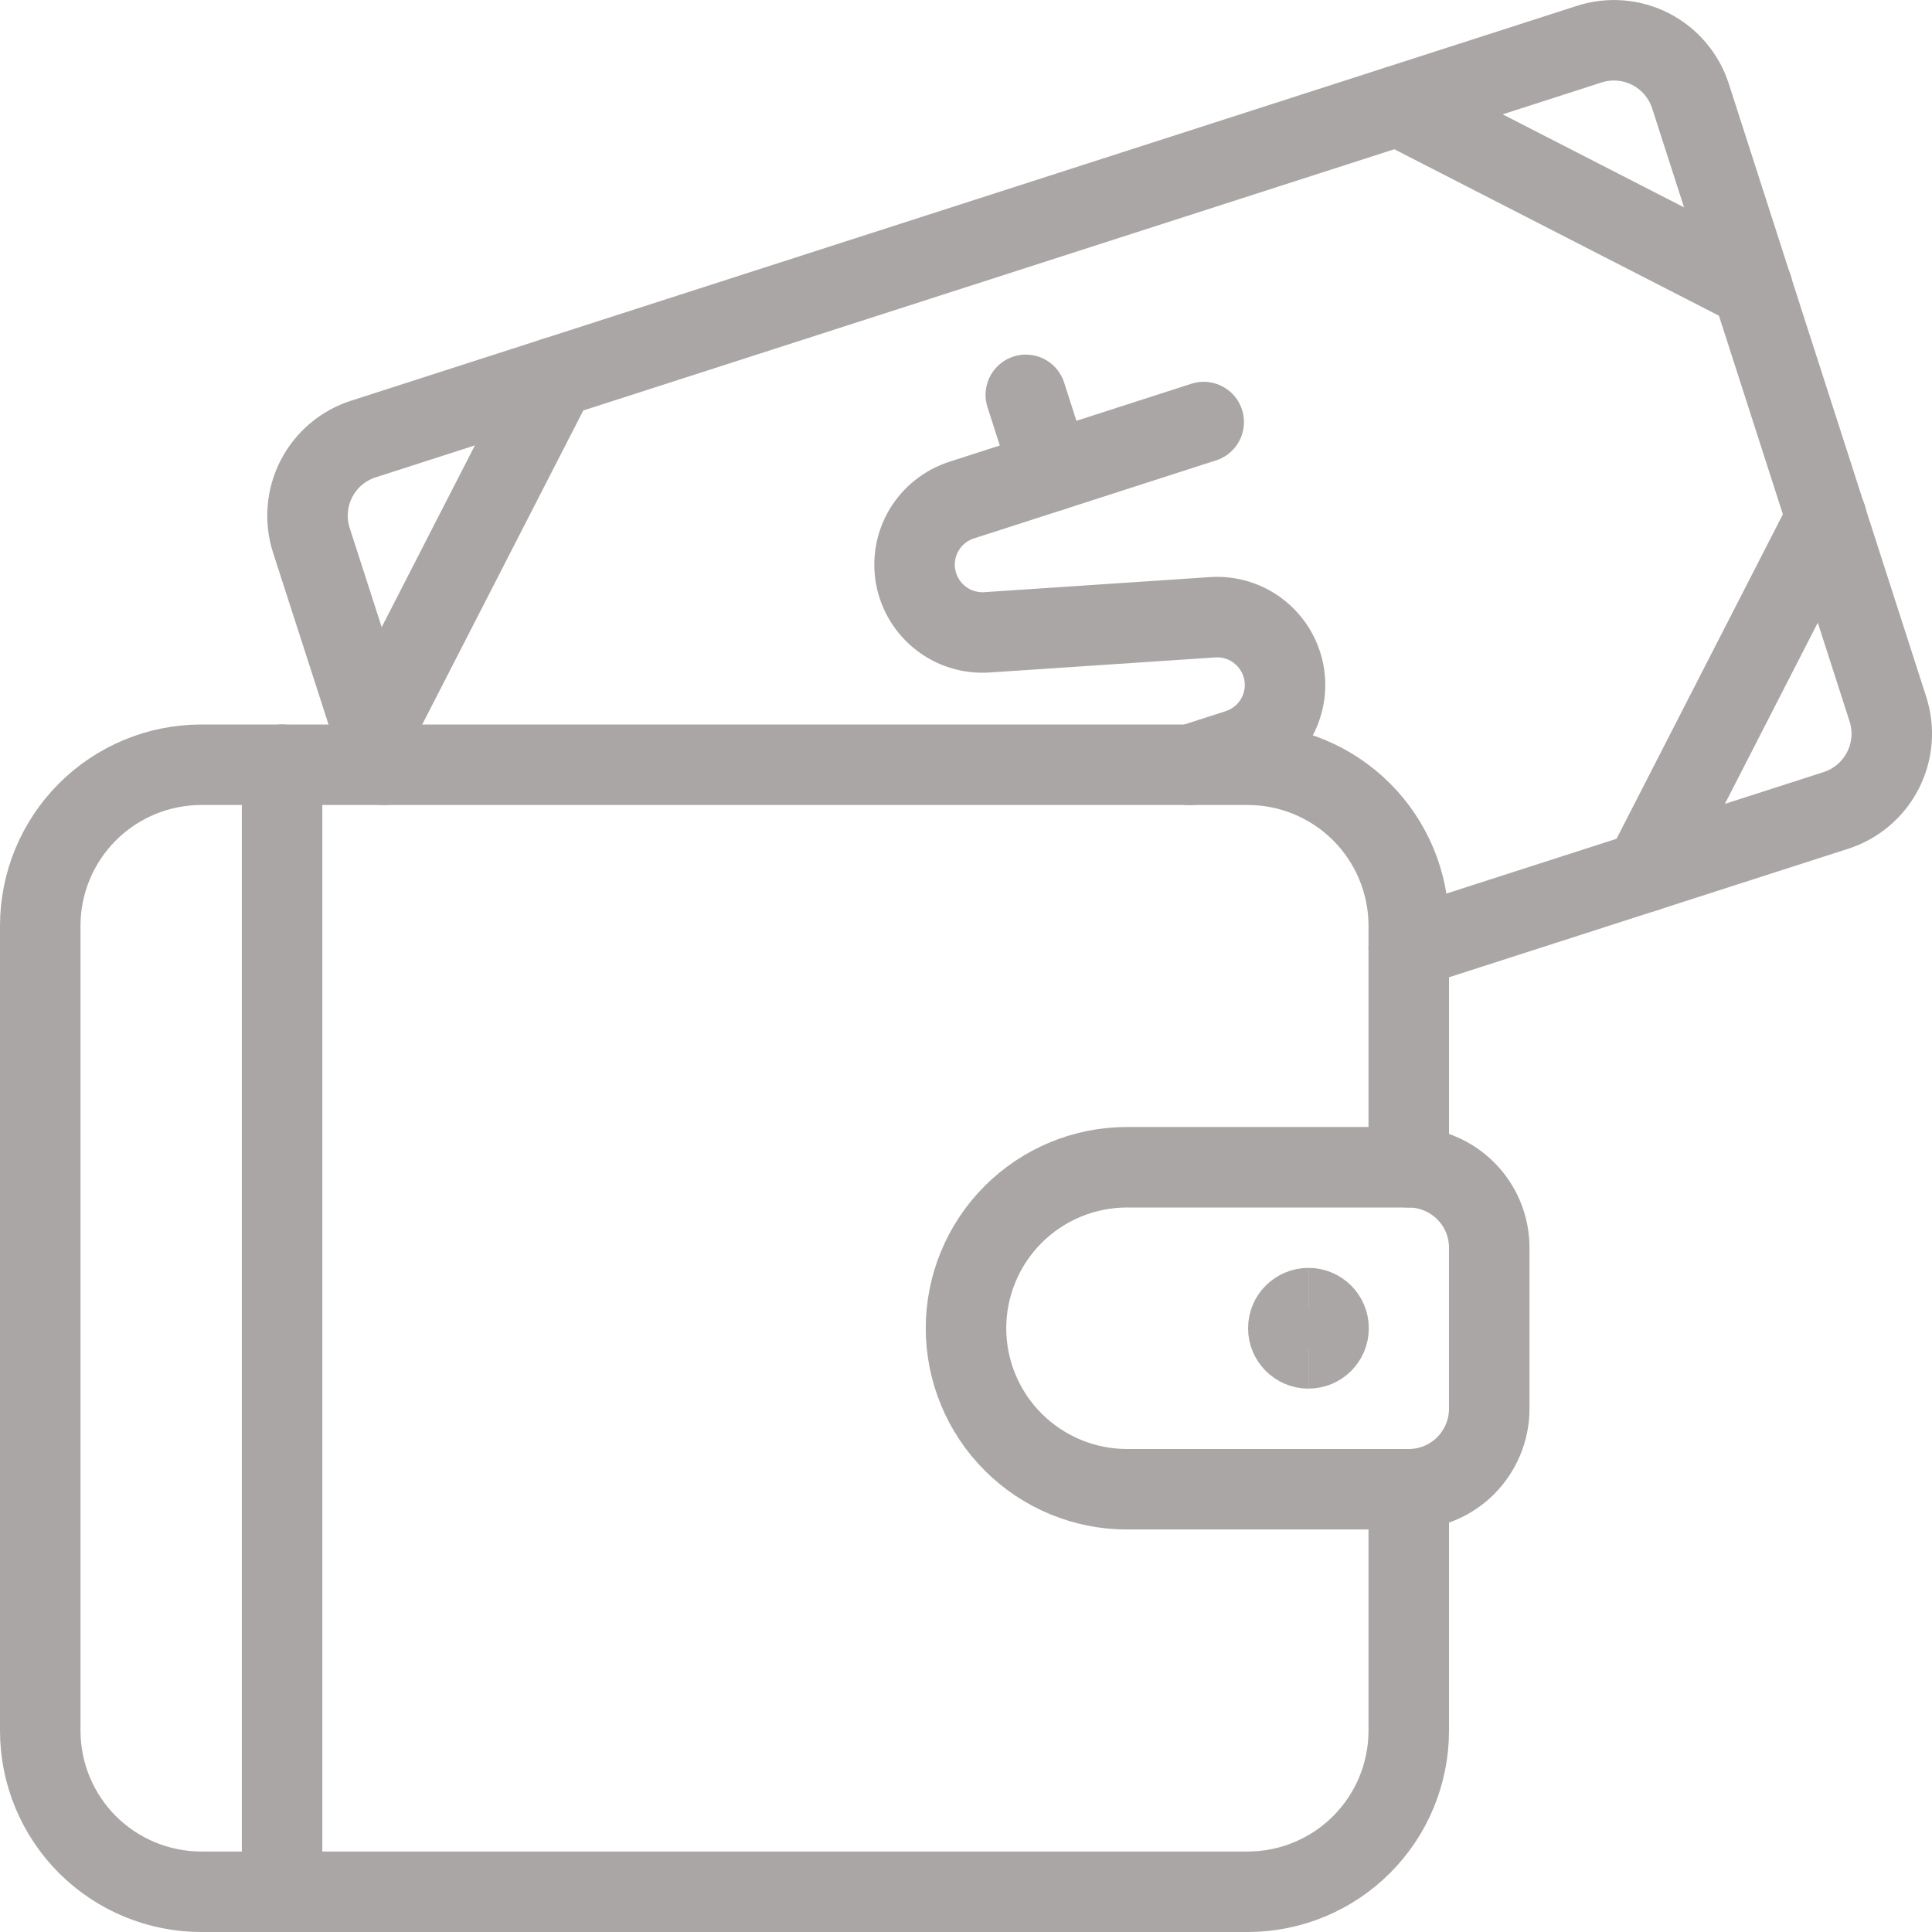<svg xmlns="http://www.w3.org/2000/svg" fill="none" viewBox="0 0 24 24" id="Cash-Payment-Wallet--Streamline-Ultimate.svg"><desc>Cash Payment Wallet Streamline Icon: https://streamlinehq.com</desc><path stroke="#aaa6a5" stroke-linecap="round" stroke-linejoin="round" d="m4.768 9.5 -0.9 -2.788c-0.081 -0.252 -0.059 -0.527 0.062 -0.763 0.121 -0.236 0.331 -0.414 0.583 -0.495L19.744 0.548c0.252 -0.081 0.526 -0.058 0.762 0.063 0.235 0.121 0.413 0.331 0.494 0.583l2.452 7.614c0.04 0.125 0.056 0.257 0.045 0.388 -0.011 0.131 -0.047 0.259 -0.107 0.375 -0.06 0.117 -0.142 0.221 -0.242 0.306 -0.1 0.085 -0.216 0.15 -0.341 0.19L17.5 11.776" stroke-width="1"></path><path stroke="#aaa6a5" stroke-linecap="round" stroke-linejoin="round" d="m4.636 9.092 2.259 -4.405" stroke-width="1"></path><path stroke="#aaa6a5" stroke-linecap="round" stroke-linejoin="round" d="m21.769 3.573 -4.404 -2.258" stroke-width="1"></path><path stroke="#aaa6a5" stroke-linecap="round" stroke-linejoin="round" d="M22.689 6.429 20.431 10.833" stroke-width="1"></path><path stroke="#aaa6a5" stroke-linecap="round" stroke-linejoin="round" d="m14.953 5.243 -3.006 0.969c-0.196 0.063 -0.362 0.195 -0.468 0.372 -0.105 0.177 -0.142 0.386 -0.103 0.589 0.039 0.202 0.15 0.383 0.314 0.509 0.163 0.126 0.367 0.187 0.572 0.173l2.8 -0.187c0.205 -0.014 0.409 0.047 0.572 0.173 0.163 0.126 0.275 0.307 0.314 0.509 0.039 0.202 0.002 0.412 -0.103 0.589 -0.105 0.177 -0.272 0.309 -0.468 0.372l-0.593 0.191" stroke-width="1"></path><path stroke="#aaa6a5" stroke-linecap="round" stroke-linejoin="round" d="m13.049 5.857 -0.306 -0.952" stroke-width="1"></path><path stroke="#aaa6a5" stroke-linecap="round" stroke-linejoin="round" d="M17.5 18.5v3c0 0.53 -0.211 1.039 -0.586 1.414S16.03 23.5 15.5 23.5h-13c-0.53 0 -1.039 -0.211 -1.414 -0.586C0.711 22.539 0.5 22.03 0.5 21.5v-10c0 -0.53 0.211 -1.039 0.586 -1.414C1.461 9.711 1.97 9.5 2.5 9.5h13c0.53 0 1.039 0.211 1.414 0.586 0.375 0.375 0.586 0.884 0.586 1.414v3" stroke-width="1"></path><path stroke="#aaa6a5" stroke-linecap="round" stroke-linejoin="round" d="M3.504 9.5v14" stroke-width="1"></path><path stroke="#aaa6a5" stroke-linecap="round" stroke-linejoin="round" d="M14 14.5c-0.53 0 -1.039 0.211 -1.414 0.586S12 15.97 12 16.5c0 0.53 0.211 1.039 0.586 1.414S13.47 18.5 14 18.5h3.5c0.265 0 0.52 -0.105 0.707 -0.293s0.293 -0.442 0.293 -0.707v-2c0 -0.265 -0.105 -0.52 -0.293 -0.707S17.765 14.5 17.5 14.5H14Z" stroke-width="1"></path><path stroke="#aaa6a5" d="M16.254 16.75c-0.138 0 -0.25 -0.112 -0.25 -0.25s0.112 -0.25 0.25 -0.25" stroke-width="1"></path><path stroke="#aaa6a5" d="M16.254 16.75c0.138 0 0.25 -0.112 0.25 -0.25s-0.112 -0.25 -0.25 -0.25" stroke-width="1"></path></svg>